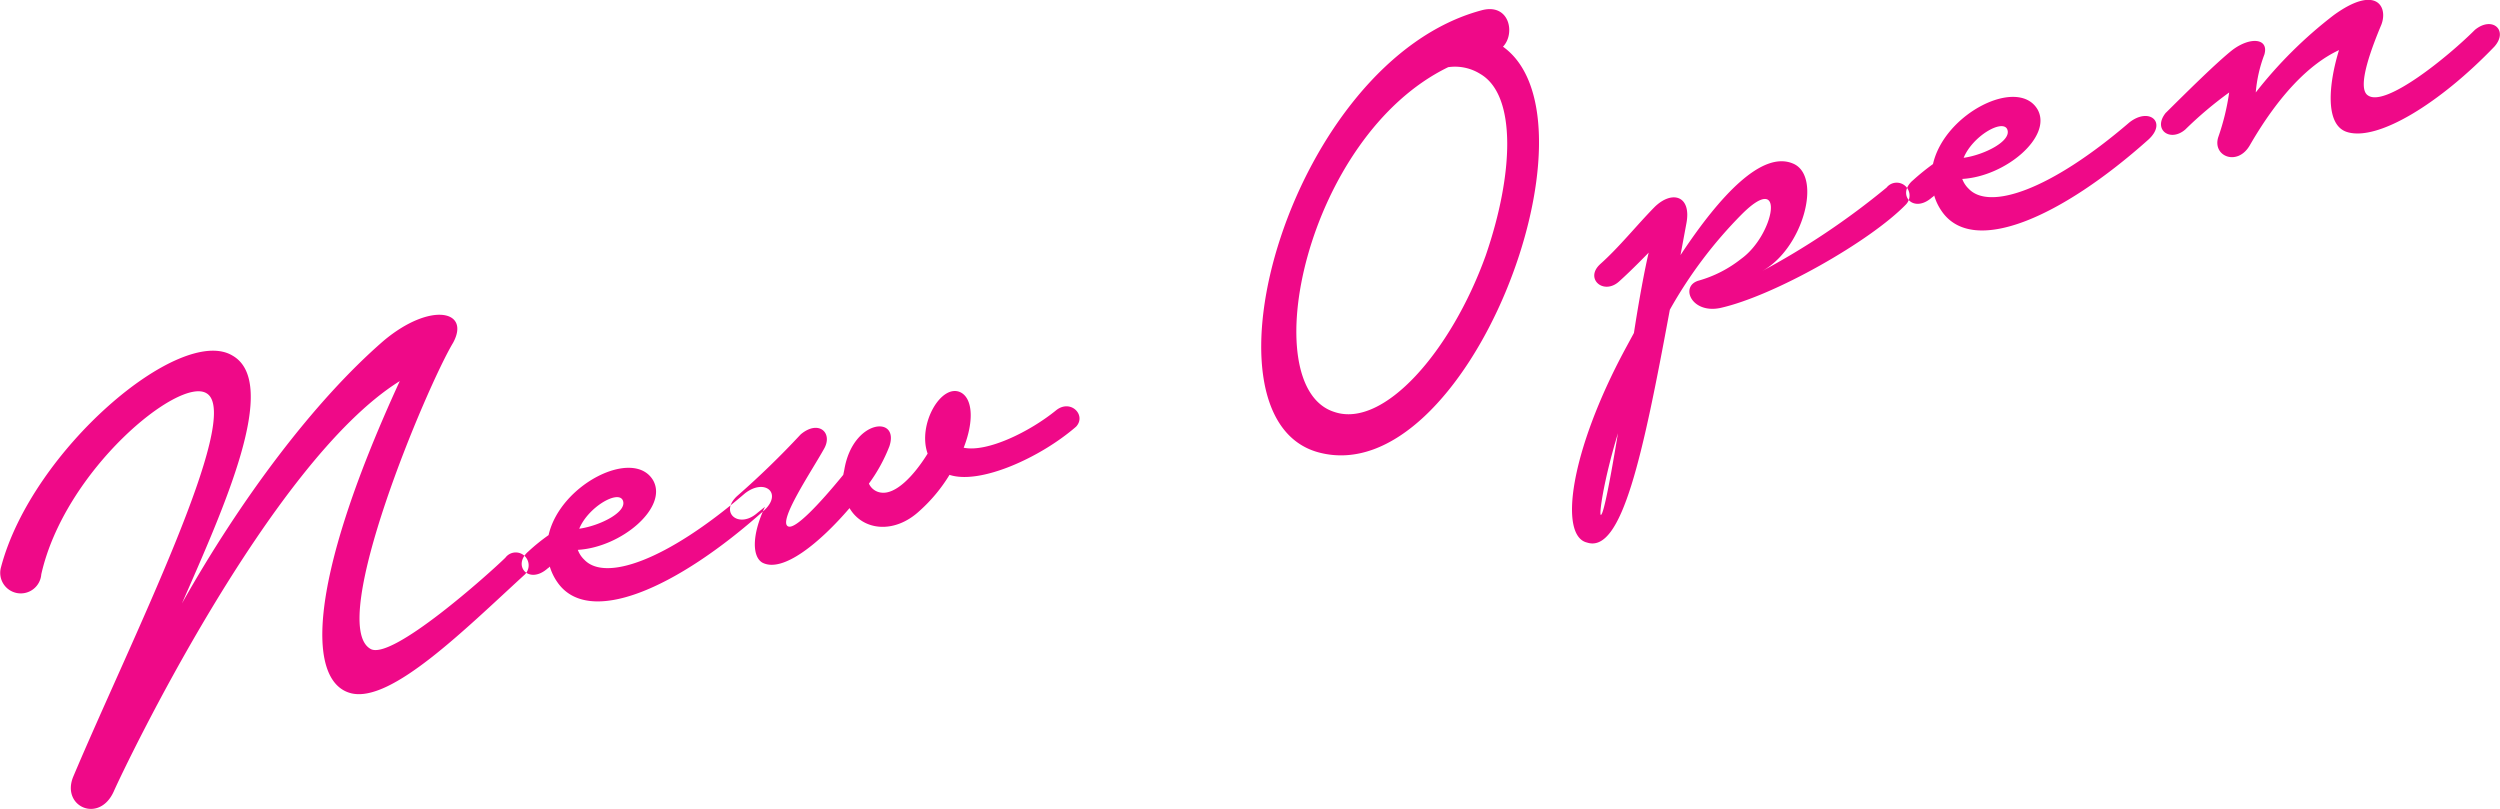 <svg xmlns="http://www.w3.org/2000/svg" width="95.844" height="31.015" viewBox="0 0 191.687 62.03">
  <defs>
    <style>
      .cls-1 {
        fill: #ef0988;
        fill-rule: evenodd;
      }
    </style>
  </defs>
  <path id="_50_txt_newopen.svg" data-name="50% txt_newopen.svg" class="cls-1" d="M338.705,4503.89a1.576,1.576,0,1,0,3.084.56c1.787-7.98,10.585-15.21,12.68-13.88,2.847,1.72-5.874,19.07-10.219,29.37-0.974,2.3,1.971,3.65,3.094,1.16,0.74-1.69,11.965-25.27,21.933-31.47-7.347,15.99-7,23.2-3.673,23.95,3.062,0.67,8.593-4.84,13.261-9.12a0.988,0.988,0,1,0-1.489-1.29c-1.18,1.16-8.751,7.96-10.351,6.99-3.351-1.93,4.342-20.14,6.336-23.46,1.367-2.5-1.741-3.16-5.312-.17-5.326,4.61-10.964,12.13-15.475,20.15,3.173-7.26,7.587-16.94,3.849-19.02C352.413,4485.31,341.07,4494.91,338.705,4503.89Zm40.425-1.19c-1.251,1.08.043,2.57,1.489,1.29a0.648,0.648,0,0,0,.161-0.14,4.156,4.156,0,0,0,.567,1.18c2.376,3.49,9.138.54,15.872-5.49,1.433-1.33.028-2.49-1.489-1.29-6.061,5.2-10.716,6.75-12.3,5.08a1.952,1.952,0,0,1-.5-0.76c3.327-.19,6.932-3.24,5.779-5.32-1.474-2.54-7.133.27-8.022,4.19A14.882,14.882,0,0,0,379.13,4502.7Zm7.247-3.93c0.387,0.89-1.76,1.96-3.34,2.18C383.731,4499.28,386.014,4497.97,386.377,4498.77Zm8.828-.38c-1.492,1.29.056,2.62,1.5,1.34l0.574-.46c-1.045,2.22-.96,3.84-0.2,4.28,1.563,0.82,4.411-1.53,6.684-4.18,1.007,1.72,3.422,2.02,5.371.21a12.238,12.238,0,0,0,2.294-2.76c2.342,0.77,6.953-1.31,9.7-3.69,0.813-.86-0.373-2.13-1.489-1.29-2.079,1.7-5.336,3.27-7.124,2.9,0.827-2.11.67-3.8-.246-4.25-1.479-.7-3.312,2.47-2.518,4.7-1.111,1.79-2.485,3.15-3.571,2.99a1.181,1.181,0,0,1-.931-0.69,12.493,12.493,0,0,0,1.57-2.86c0.8-2.4-2.794-2.08-3.452,1.77l-0.086.42c-1.871,2.29-3.656,4.16-4.207,3.96-0.878-.31,1.792-4.26,2.73-5.95,0.713-1.23-.411-2.27-1.789-1.11A65.917,65.917,0,0,1,395.205,4498.39Zm44.535-3.29c11.346,3.03,22.117-25.4,14.126-31.11,0.973-1.01.491-3.37-1.642-2.79C437.618,4465.11,429.892,4492.47,439.74,4495.1Zm1.206-3.1c-6.181-1.92-2.23-21.12,8.72-26.44a3.656,3.656,0,0,1,2.477.53c2.776,1.64,2.551,7.66.4,13.91C449.892,4487.36,444.717,4493.27,440.946,4492Zm20.357-11.32c-1.193,1.11.3,2.4,1.489,1.29,0.963-.86,2.245-2.19,2.245-2.19-0.3,1.27-.732,3.57-1.131,6.16l-0.666,1.23c-4.246,7.89-5.1,14.33-2.93,14.84,2.67,0.88,4.278-6.66,6.349-17.85a33.917,33.917,0,0,1,5.536-7.34c3.413-3.4,2.473,1.62-.07,3.44a9.309,9.309,0,0,1-3.233,1.66c-1.483.4-.609,2.55,1.608,2.11,4.13-.91,11.546-5.13,14.27-7.95a0.986,0.986,0,1,0-1.489-1.29,58.032,58.032,0,0,1-9.649,6.46c3.232-1.66,4.778-7.39,2.445-8.31-2.345-.96-5.526,2.38-8.6,7.03l0.448-2.41c0.418-2.15-1.091-2.59-2.431-1.28C464.162,4477.63,462.748,4479.4,461.3,4480.68Zm0.078,19.21c-0.173.1,0.167-2.53,1.3-6.26C462.114,4497.06,461.6,4499.78,461.381,4499.89Zm23.9-25.64c-1.252,1.08.043,2.58,1.488,1.29a0.614,0.614,0,0,0,.161-0.14,4.085,4.085,0,0,0,.567,1.19c2.376,3.49,9.138.53,15.872-5.49,1.434-1.33.028-2.5-1.489-1.29-6.06,5.2-10.715,6.74-12.3,5.08a2.012,2.012,0,0,1-.5-0.76c3.327-.19,6.932-3.25,5.779-5.32-1.475-2.54-7.134.27-8.023,4.18A17.823,17.823,0,0,0,485.283,4474.25Zm7.246-3.93c0.388,0.89-1.76,1.97-3.34,2.19C489.883,4470.83,492.166,4469.53,492.529,4470.32Zm12.167-1.27c-1.05,1.28.318,2.3,1.489,1.29a29.291,29.291,0,0,1,3.364-2.84,17.94,17.94,0,0,1-.828,3.4c-0.5,1.48,1.459,2.3,2.41.65,2.24-3.88,4.588-6.25,6.84-7.3-0.773,2.5-1.137,5.77.642,6.29,2.375,0.71,7.146-2.26,11.266-6.55,1.109-1.24-.145-2.39-1.489-1.29-2.038,2.04-6.851,5.96-8.194,5.03-0.953-.59.422-3.99,1.026-5.44,0.524-1.39-.424-3.07-3.668-0.71a33.317,33.317,0,0,0-5.967,5.92,10.616,10.616,0,0,1,.661-2.91c0.364-1.24-1.071-1.4-2.474-.33C508.544,4465.24,506.345,4467.42,504.7,4469.05Z" transform="translate(-338.625 -4460.41)"/>
</svg>
